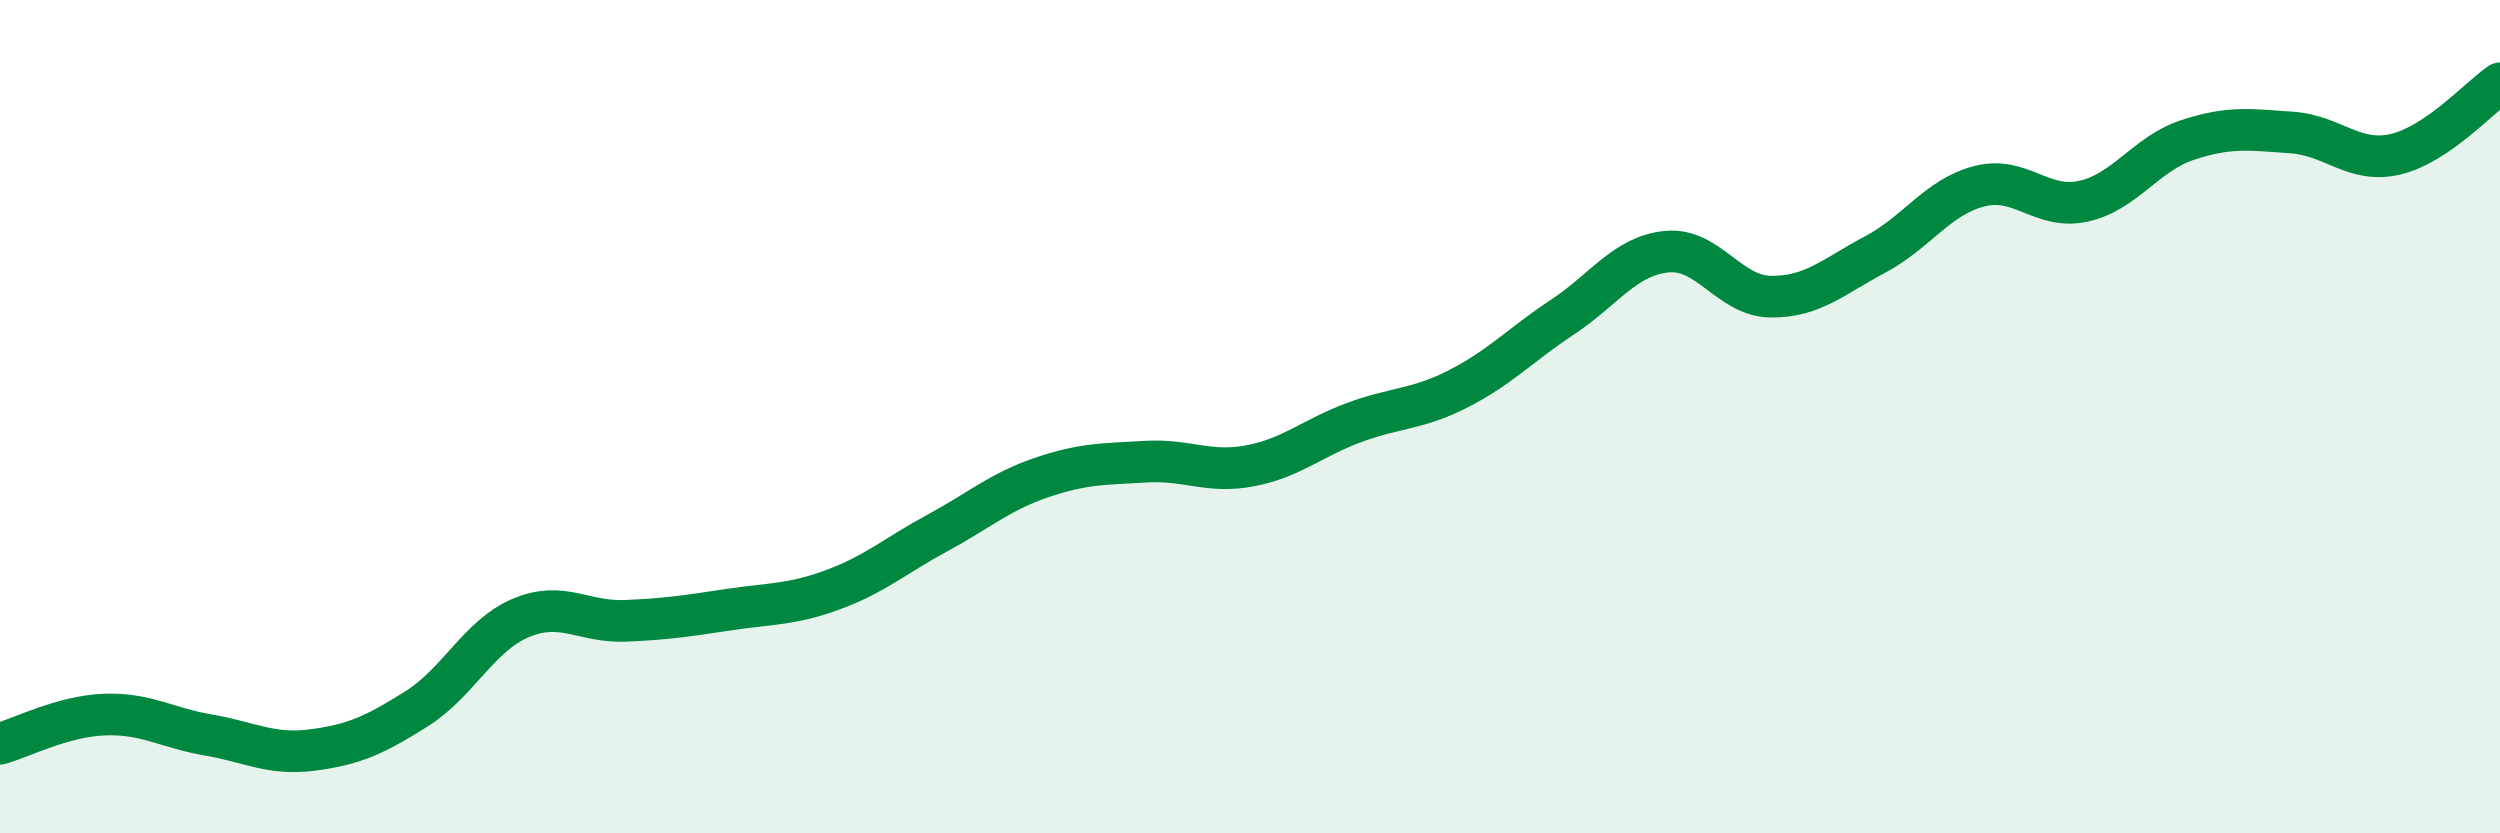 
    <svg width="60" height="20" viewBox="0 0 60 20" xmlns="http://www.w3.org/2000/svg">
      <path
        d="M 0,17.85 C 0.5,17.71 1.5,17.19 2.5,17.15 C 3.5,17.11 4,17.47 5,17.64 C 6,17.81 6.5,18.13 7.5,18 C 8.5,17.87 9,17.64 10,17.01 C 11,16.38 11.5,15.25 12.5,14.83 C 13.5,14.41 14,14.94 15,14.9 C 16,14.86 16.5,14.78 17.5,14.63 C 18.5,14.48 19,14.52 20,14.15 C 21,13.78 21.5,13.33 22.5,12.79 C 23.5,12.25 24,11.8 25,11.46 C 26,11.12 26.5,11.14 27.5,11.08 C 28.5,11.02 29,11.37 30,11.18 C 31,10.99 31.5,10.51 32.5,10.14 C 33.5,9.77 34,9.84 35,9.33 C 36,8.82 36.5,8.27 37.5,7.61 C 38.5,6.95 39,6.14 40,6.04 C 41,5.94 41.5,7.11 42.5,7.12 C 43.5,7.13 44,6.64 45,6.11 C 46,5.58 46.5,4.73 47.5,4.47 C 48.5,4.21 49,5.05 50,4.83 C 51,4.61 51.5,3.69 52.5,3.36 C 53.5,3.03 54,3.11 55,3.18 C 56,3.25 56.5,3.94 57.5,3.7 C 58.5,3.46 59.5,2.34 60,2L60 20L0 20Z"
        fill="#008740"
        opacity="0.1"
        stroke-linecap="round"
        stroke-linejoin="round"
      />
      <path
        d="M 0,17.85 C 0.5,17.71 1.5,17.19 2.5,17.15 C 3.5,17.11 4,17.47 5,17.64 C 6,17.81 6.5,18.13 7.5,18 C 8.5,17.87 9,17.64 10,17.01 C 11,16.38 11.5,15.25 12.5,14.83 C 13.5,14.41 14,14.94 15,14.9 C 16,14.86 16.5,14.78 17.5,14.63 C 18.5,14.48 19,14.52 20,14.15 C 21,13.78 21.5,13.33 22.5,12.79 C 23.5,12.25 24,11.8 25,11.46 C 26,11.12 26.5,11.14 27.5,11.08 C 28.5,11.02 29,11.37 30,11.18 C 31,10.99 31.5,10.51 32.5,10.14 C 33.5,9.77 34,9.84 35,9.33 C 36,8.82 36.5,8.27 37.5,7.61 C 38.5,6.95 39,6.14 40,6.04 C 41,5.94 41.5,7.11 42.5,7.12 C 43.5,7.13 44,6.64 45,6.11 C 46,5.58 46.5,4.73 47.5,4.47 C 48.5,4.21 49,5.05 50,4.83 C 51,4.61 51.5,3.69 52.5,3.36 C 53.5,3.03 54,3.11 55,3.18 C 56,3.25 56.5,3.94 57.5,3.7 C 58.5,3.46 59.5,2.34 60,2"
        stroke="#008740"
        stroke-width="1"
        fill="none"
        stroke-linecap="round"
        stroke-linejoin="round"
      />
    </svg>
  